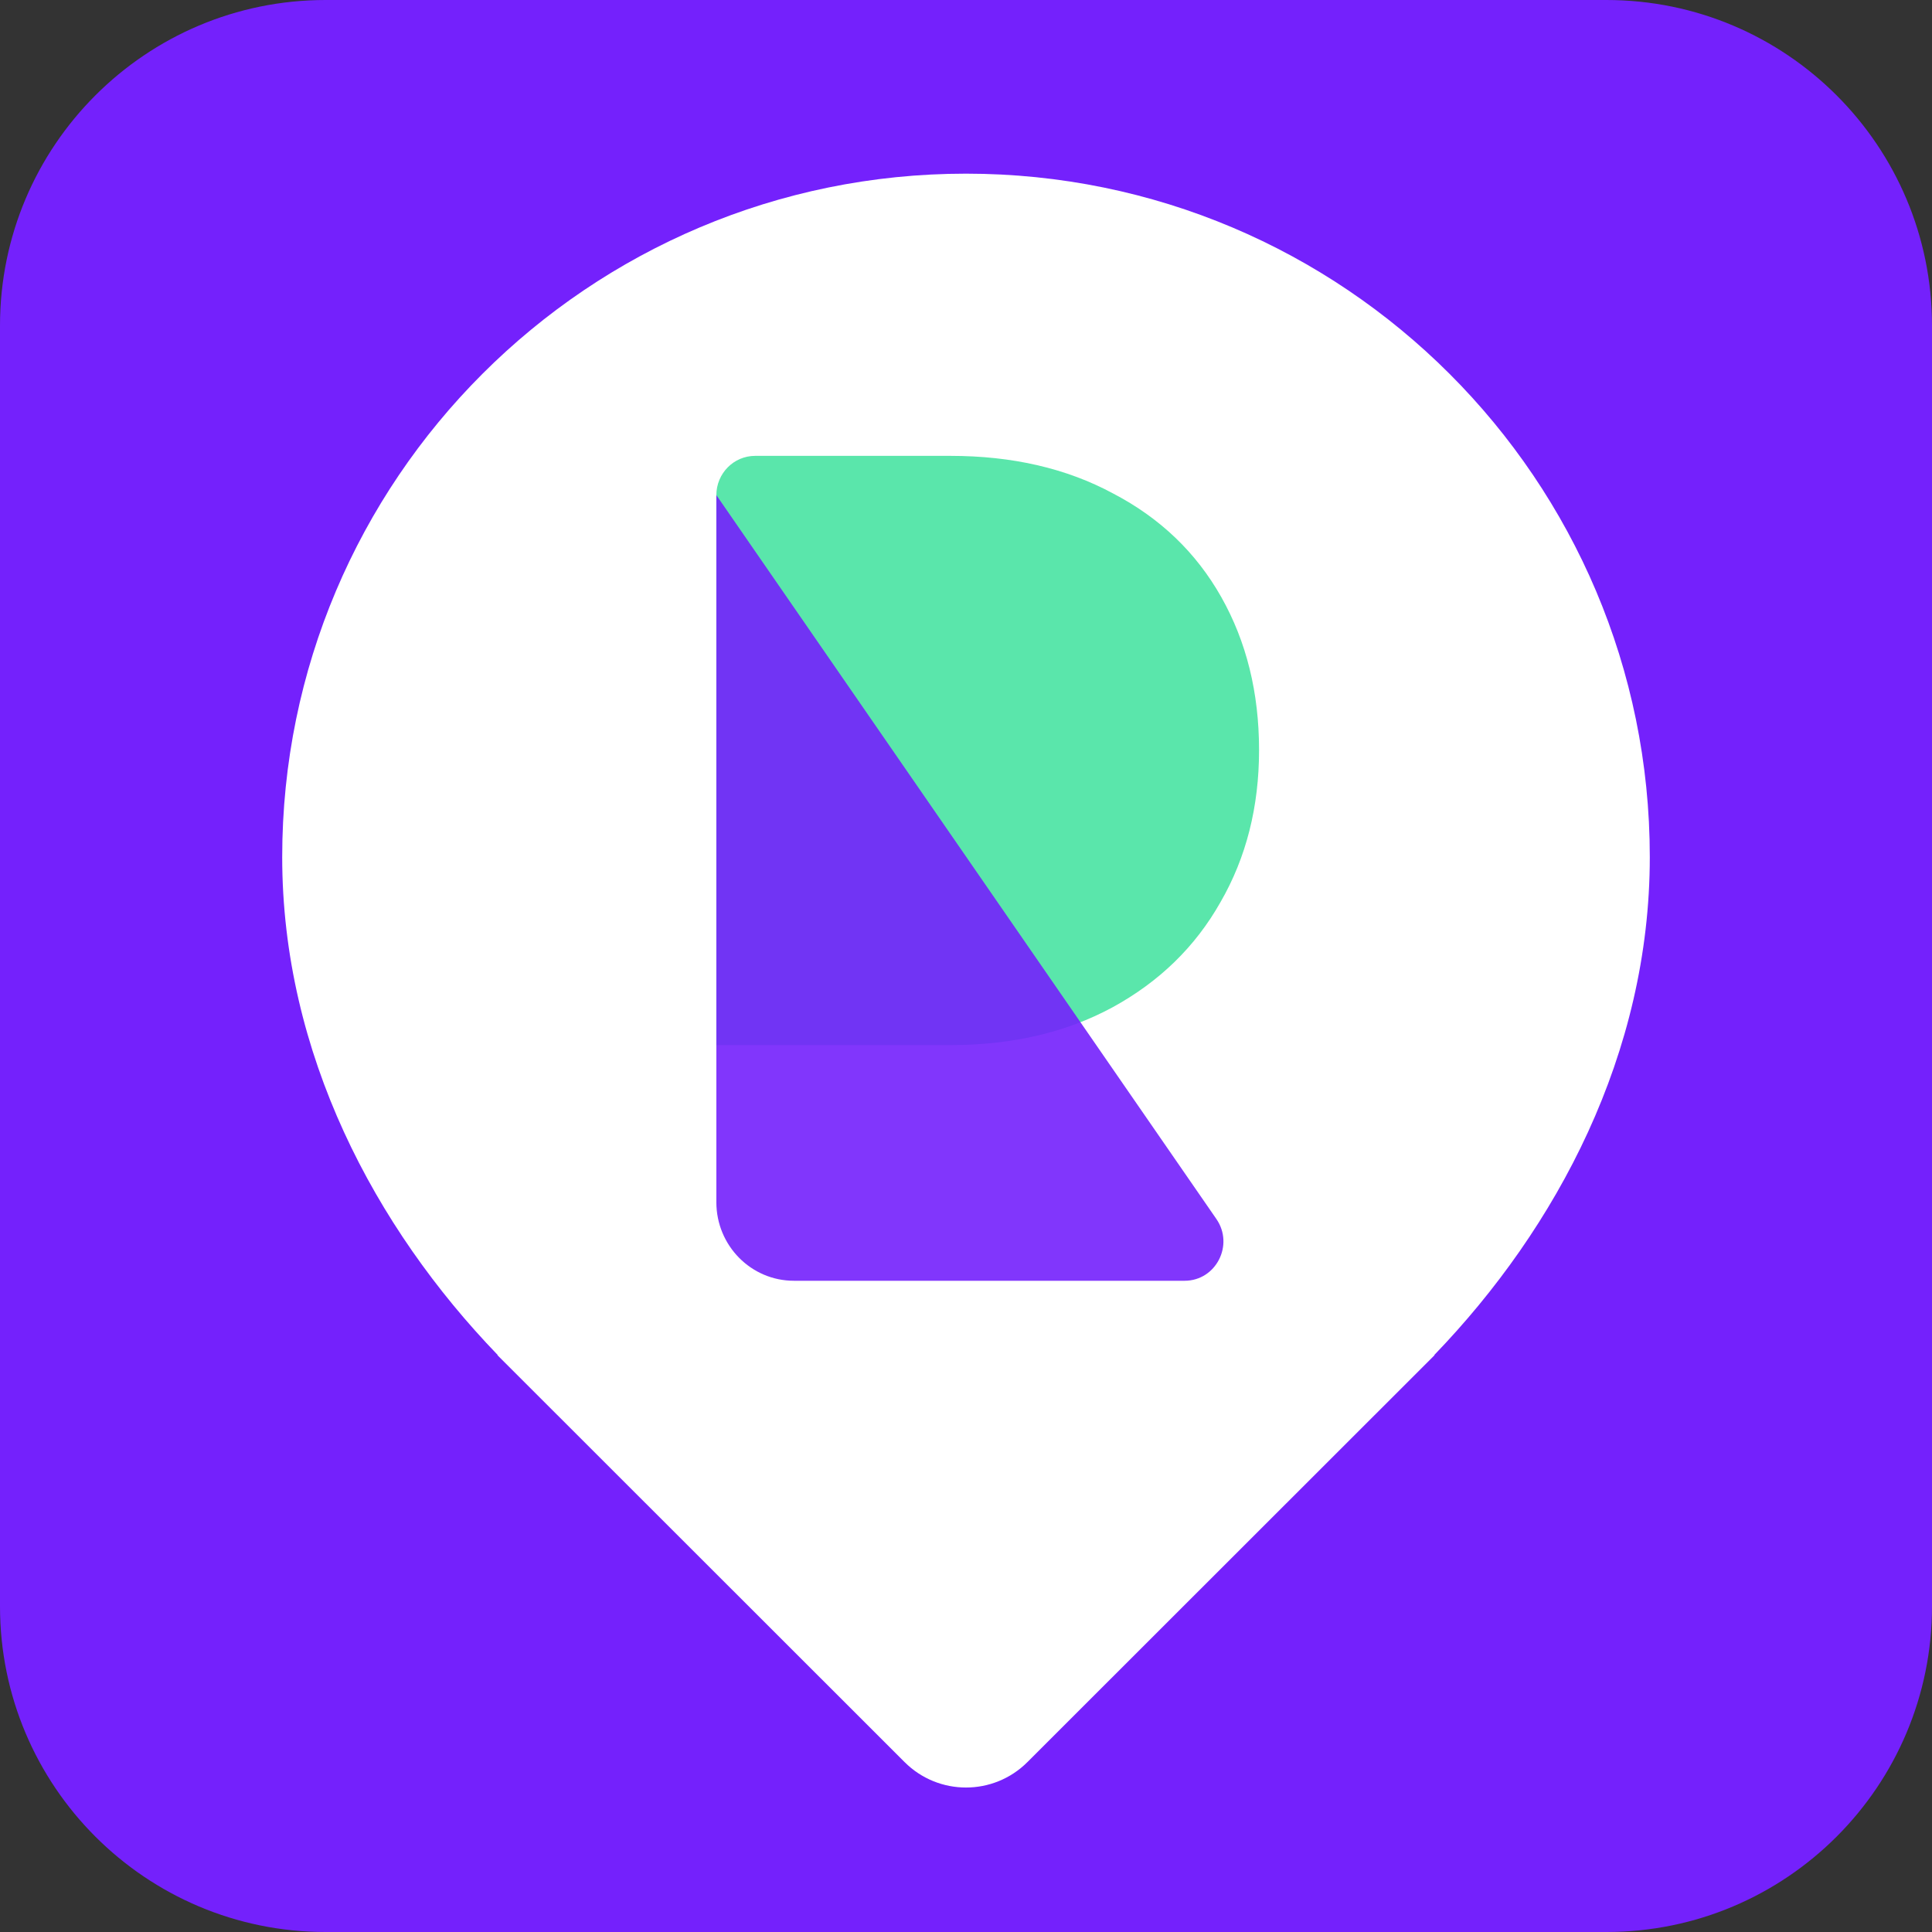 <svg width="89" height="89" viewBox="0 0 89 89" fill="none" xmlns="http://www.w3.org/2000/svg">
<rect x="0" y="0" width="89" height="89" fill="#333333" stroke="none"/>
<path d="M0 15C0 6.716 6.716 0 15 0H74C82.284 0 89 6.716 89 15V74C89 82.284 82.284 89 74 89H15C6.716 89 0 82.284 0 74V15Z" fill="#7421FC"/>
<path d="M66.069 62.423C71.729 56.554 76 48.526 76 39.48C76 22.094 61.897 8 44.5 8C27.103 8 13 22.094 13 39.48C13 48.526 17.271 56.554 22.931 62.423H22.91L41.672 81.174C43.234 82.735 45.766 82.735 47.328 81.174L66.09 62.423H66.069Z" fill="white"/>
<path d="M51.277 22.733C49.139 21.578 46.64 21 43.781 21H34.786C33.8 21 33 21.81 33 22.809V48.143H43.781C46.614 48.143 49.1 47.565 51.238 46.41C53.402 45.23 55.064 43.613 56.223 41.559C57.408 39.506 58 37.17 58 34.552C58 31.909 57.42 29.56 56.261 27.507C55.102 25.453 53.441 23.862 51.277 22.733Z" fill="#48E3A2" fill-opacity="0.9"/>
<path d="M33 55.381V22.809L56.033 56.153C56.862 57.352 56.015 59 54.57 59H36.571C34.599 59 33 57.38 33 55.381Z" fill="#7421FC" fill-opacity="0.9"/>
</svg>
